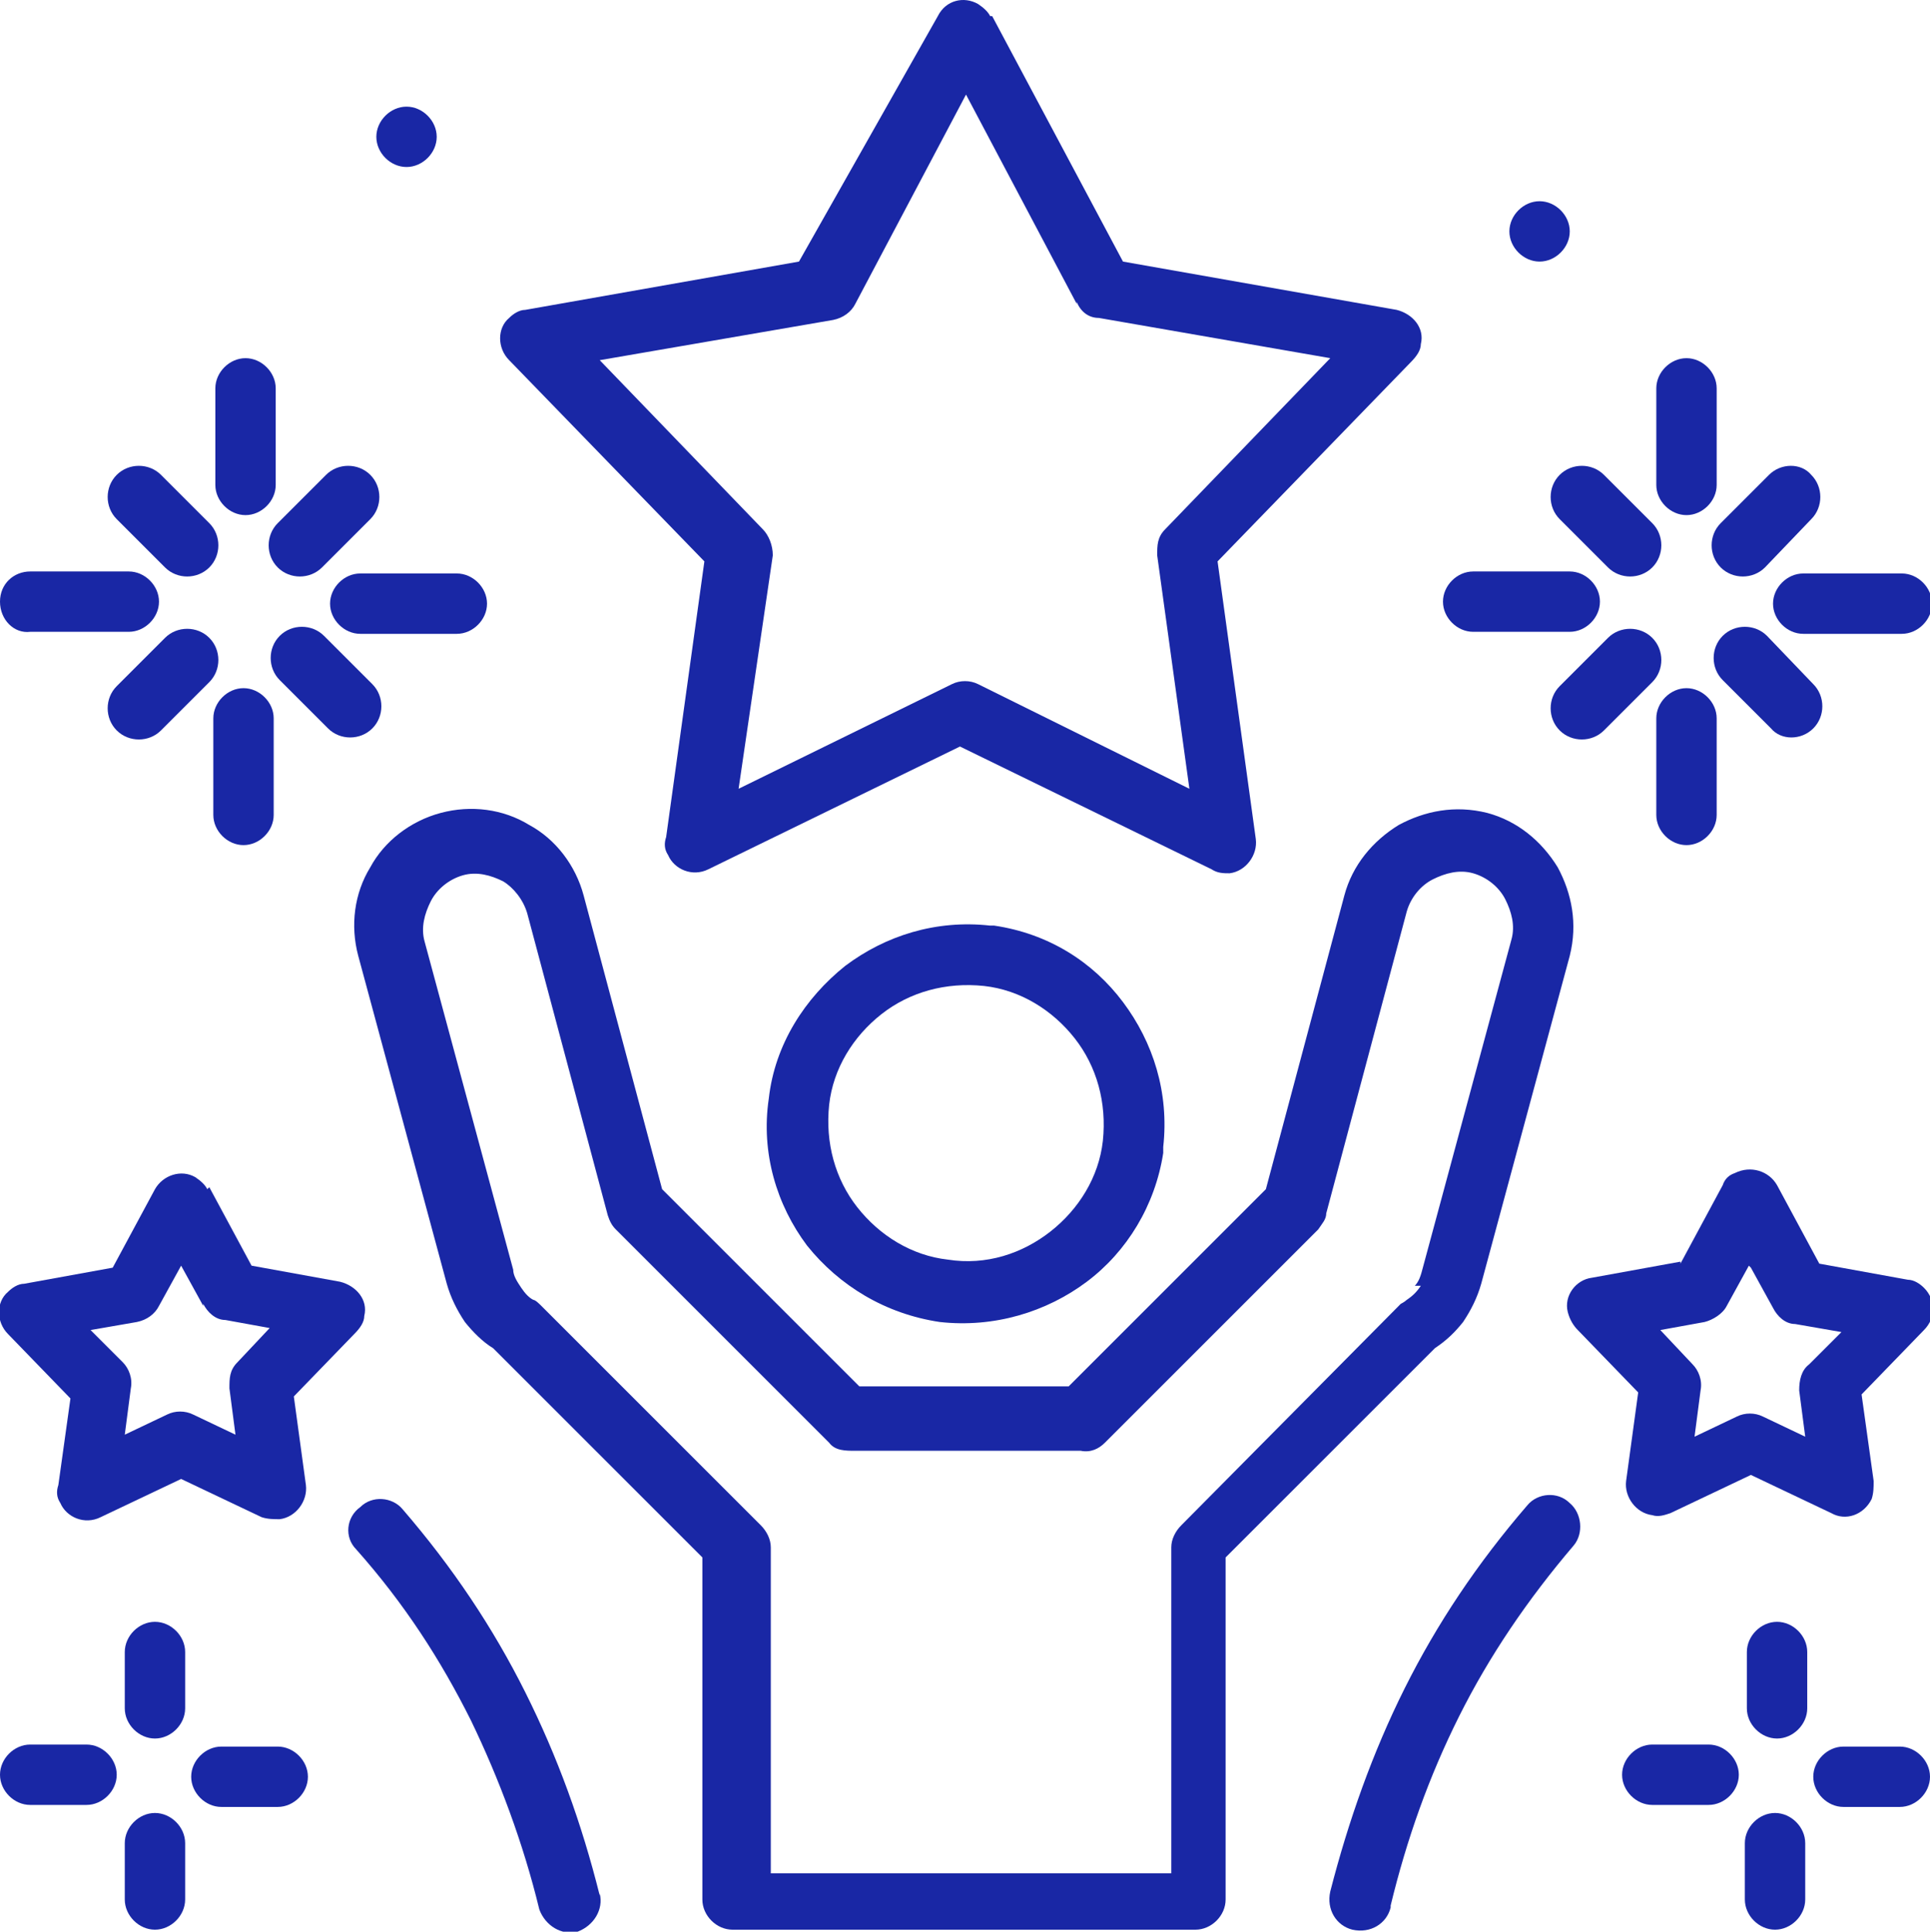 <?xml version="1.0" encoding="UTF-8"?>
<svg id="Layer_1" xmlns="http://www.w3.org/2000/svg" version="1.1" viewBox="0 0 95.9 96">
  <!-- Generator: Adobe Illustrator 29.6.1, SVG Export Plug-In . SVG Version: 2.1.1 Build 9)  -->
  <defs>
    <style>
      .st0 {
        fill: #1927a5;
      }
    </style>
  </defs>
  <path class="st0" d="M49.3.8l6.5,12.2,13.6,2.4c.8.2,1.4.9,1.2,1.7,0,.3-.2.6-.5.9l-9.6,9.9,1.9,13.8c.1.8-.5,1.6-1.3,1.7-.3,0-.6,0-.9-.2h0s-12.5-6.1-12.5-6.1l-12.5,6.1c-.8.4-1.7,0-2-.7-.2-.3-.2-.6-.1-.9l1.9-13.7-9.7-10c-.6-.6-.6-1.6,0-2.1.2-.2.5-.4.8-.4h0l13.6-2.4L46.6.8c.4-.8,1.3-1,2-.6.3.2.5.4.6.6h0ZM53.5,15.1l-5.5-10.4-5.5,10.4c-.2.4-.6.7-1.1.8l-11.6,2,8.1,8.4c.3.3.5.8.5,1.3l-1.7,11.6,10.6-5.2c.4-.2.9-.2,1.3,0l10.5,5.2-1.6-11.6c0-.5,0-.9.4-1.3l8.2-8.5-11.5-2c-.5,0-.9-.3-1.1-.8h0Z"/>
  <path class="st0" d="M73.6,63.8c-.2.7-.5,1.3-.9,1.9-.4.5-.8.9-1.4,1.3l-10.4,10.4v17c0,.8-.7,1.5-1.5,1.5h-23c-.8,0-1.5-.7-1.5-1.5v-17l-10.4-10.4c-.5-.3-1-.8-1.4-1.3-.4-.6-.7-1.2-.9-1.9l-4.4-16.3c-.4-1.5-.2-3.1.6-4.4.7-1.3,2-2.3,3.5-2.7,1.5-.4,3.1-.2,4.4.6,1.3.7,2.3,2,2.7,3.5l3.9,14.6,9.8,9.8h10.4l9.8-9.8,3.9-14.6c.4-1.5,1.4-2.7,2.7-3.5,1.3-.7,2.8-1,4.4-.6,1.5.4,2.7,1.4,3.5,2.7.7,1.3,1,2.8.6,4.4l-4.4,16.3ZM70.3,63.9c.2-.2.3-.5.4-.9l4.4-16.3c.2-.7,0-1.4-.3-2-.3-.6-.9-1.1-1.6-1.3-.7-.2-1.4,0-2,.3-.6.3-1.1.9-1.3,1.6l-4,15c0,.3-.2.5-.4.8l-10.6,10.6h0c-.3.3-.7.5-1.2.4h-.2c-3.6,0-7.2,0-10.9,0h-.1c-.5,0-1,0-1.3-.4l-10.6-10.6c-.2-.2-.3-.4-.4-.7l-4-15c-.2-.7-.7-1.3-1.2-1.6-.6-.3-1.3-.5-2-.3-.7.2-1.3.7-1.6,1.3-.3.6-.5,1.3-.3,2l4.4,16.3c0,.3.2.6.4.9.2.3.4.5.6.6.1,0,.3.2.4.3l10.9,10.9c.3.3.5.7.5,1.1v16.2h19.9v-16.2c0-.4.2-.8.5-1.1l10.9-11h0c0,0,.2-.1.3-.2.3-.2.5-.4.7-.7h0Z"/>
  <path class="st0" d="M49.1,46c0,0,.2,0,.3,0,2.7.4,4.9,1.8,6.4,3.8,1.5,2,2.3,4.5,2,7.2,0,0,0,.2,0,.3-.4,2.6-1.8,4.9-3.8,6.4-2,1.5-4.6,2.3-7.3,2-2.7-.4-5-1.8-6.6-3.8-1.5-2-2.3-4.6-1.9-7.3.3-2.7,1.8-5,3.8-6.6,2-1.5,4.5-2.3,7.2-2h0ZM53.4,51.6c-1.1-1.4-2.7-2.4-4.5-2.6-1.9-.2-3.7.3-5.1,1.4-1.4,1.1-2.4,2.7-2.6,4.5-.2,1.9.3,3.7,1.4,5.1,1.1,1.4,2.7,2.4,4.5,2.6,1.9.3,3.7-.3,5.1-1.4,1.4-1.1,2.4-2.7,2.6-4.5.2-1.9-.3-3.7-1.4-5.1h0Z"/>
  <path class="st0" d="M9.2,84.9c0,.8-.7,1.5-1.5,1.5s-1.5-.7-1.5-1.5v-2.8c0-.8.7-1.5,1.5-1.5s1.5.7,1.5,1.5v2.8Z"/>
  <path class="st0" d="M11,89.8c-.8,0-1.5-.7-1.5-1.5s.7-1.5,1.5-1.5h2.8c.8,0,1.5.7,1.5,1.5s-.7,1.5-1.5,1.5h-2.8Z"/>
  <path class="st0" d="M6.2,91.6c0-.8.7-1.5,1.5-1.5s1.5.7,1.5,1.5v2.8c0,.8-.7,1.5-1.5,1.5s-1.5-.7-1.5-1.5v-2.8Z"/>
  <path class="st0" d="M4.3,86.7c.8,0,1.5.7,1.5,1.5s-.7,1.5-1.5,1.5H1.5c-.8,0-1.5-.7-1.5-1.5s.7-1.5,1.5-1.5h2.8Z"/>
  <path class="st0" d="M10.4,59l2.1,3.9,4.4.8c.8.2,1.4.9,1.2,1.7,0,.3-.2.6-.5.9l-3,3.1.6,4.4c.1.8-.5,1.6-1.3,1.7-.3,0-.6,0-.9-.1h0l-4-1.9-4,1.9c-.8.4-1.7,0-2-.7-.2-.3-.2-.6-.1-.9l.6-4.3-3.1-3.2c-.6-.6-.6-1.6,0-2.1.2-.2.5-.4.8-.4h0l4.4-.8,2.1-3.9c.4-.7,1.3-1,2-.6.3.2.5.4.6.6h0ZM10.1,64.9l-1.1-2-1.1,2c-.2.4-.6.7-1.1.8l-2.3.4,1.6,1.6c.3.3.5.8.4,1.3l-.3,2.3,2.1-1c.4-.2.9-.2,1.3,0l2.1,1-.3-2.3c0-.5,0-.9.4-1.3l1.6-1.7-2.2-.4c-.5,0-.9-.4-1.1-.8h0Z"/>
  <path class="st0" d="M29.8,94.1c.2.8-.3,1.6-1.1,1.9-.8.2-1.6-.3-1.9-1.1-.8-3.3-2-6.5-3.4-9.4-1.5-3-3.3-5.8-5.7-8.5-.6-.6-.5-1.6.2-2.1.6-.6,1.6-.5,2.1.1,2.5,2.9,4.5,5.9,6.1,9.1,1.6,3.2,2.8,6.5,3.7,10.1h0Z"/>
  <path class="st0" d="M13.7,24.1c0,.8-.7,1.5-1.5,1.5s-1.5-.7-1.5-1.5v-4.8c0-.8.7-1.5,1.5-1.5s1.5.7,1.5,1.5v4.8Z"/>
  <path class="st0" d="M17.9,31.5c-.8,0-1.5-.7-1.5-1.5s.7-1.5,1.5-1.5h4.8c.8,0,1.5.7,1.5,1.5s-.7,1.5-1.5,1.5h-4.8Z"/>
  <path class="st0" d="M10.6,35.7c0-.8.7-1.5,1.5-1.5s1.5.7,1.5,1.5v4.8c0,.8-.7,1.5-1.5,1.5s-1.5-.7-1.5-1.5v-4.8Z"/>
  <path class="st0" d="M6.4,28.4c.8,0,1.5.7,1.5,1.5s-.7,1.5-1.5,1.5H1.5C.7,31.5,0,30.8,0,29.9s.7-1.5,1.5-1.5h4.9Z"/>
  <path class="st0" d="M16,28.2c-.6.6-1.6.6-2.2,0-.6-.6-.6-1.6,0-2.2l2.4-2.4c.6-.6,1.6-.6,2.2,0,.6.6.6,1.6,0,2.2l-2.4,2.4Z"/>
  <path class="st0" d="M13.9,33.8c-.6-.6-.6-1.6,0-2.2.6-.6,1.6-.6,2.2,0l2.4,2.4c.6.6.6,1.6,0,2.2-.6.6-1.6.6-2.2,0l-2.4-2.4Z"/>
  <path class="st0" d="M8.2,31.7c.6-.6,1.6-.6,2.2,0,.6.6.6,1.6,0,2.2l-2.4,2.4c-.6.6-1.6.6-2.2,0-.6-.6-.6-1.6,0-2.2l2.4-2.4Z"/>
  <path class="st0" d="M10.4,26c.6.6.6,1.6,0,2.2-.6.6-1.6.6-2.2,0l-2.4-2.4c-.6-.6-.6-1.6,0-2.2.6-.6,1.6-.6,2.2,0l2.4,2.4Z"/>
  <path class="st0" d="M89.8,84.9c0,.8-.7,1.5-1.5,1.5s-1.5-.7-1.5-1.5v-2.8c0-.8.7-1.5,1.5-1.5s1.5.7,1.5,1.5v2.8Z"/>
  <path class="st0" d="M84.9,86.7c.8,0,1.5.7,1.5,1.5s-.7,1.5-1.5,1.5h-2.8c-.8,0-1.5-.7-1.5-1.5s.7-1.5,1.5-1.5h2.8Z"/>
  <path class="st0" d="M86.7,91.6c0-.8.7-1.5,1.5-1.5s1.5.7,1.5,1.5v2.8c0,.8-.7,1.5-1.5,1.5s-1.5-.7-1.5-1.5v-2.8Z"/>
  <path class="st0" d="M91.6,89.8c-.8,0-1.5-.7-1.5-1.5s.7-1.5,1.5-1.5h2.8c.8,0,1.5.7,1.5,1.5s-.7,1.5-1.5,1.5h-2.8Z"/>
  <path class="st0" d="M86.9,62.9l-1.1,2c-.2.4-.7.7-1.1.8l-2.2.4,1.6,1.7c.3.3.5.8.4,1.3l-.3,2.3,2.1-1c.4-.2.9-.2,1.3,0l2.1,1-.3-2.3c0-.5.1-1,.5-1.3l1.6-1.6-2.3-.4c-.5,0-.9-.4-1.1-.8l-1.1-2ZM83.5,62.8l2.1-3.9c.1-.3.3-.5.6-.6.8-.4,1.7-.1,2.1.6l2.1,3.9,4.4.8h0c.3,0,.6.2.8.4.6.6.6,1.5,0,2.1l-3.1,3.2.6,4.3c0,.3,0,.6-.1.9-.4.8-1.3,1.1-2,.7l-4-1.9-4,1.9h0c-.3.1-.6.2-.9.1-.8-.1-1.4-.9-1.3-1.7l.6-4.4-3-3.1c-.2-.2-.4-.5-.5-.9-.2-.8.4-1.6,1.2-1.7l4.4-.8Z"/>
  <path class="st0" d="M69.1,94.8c-.2.8-1,1.3-1.9,1.1-.8-.2-1.3-1-1.1-1.9.9-3.5,2.1-6.9,3.7-10.1,1.6-3.2,3.6-6.2,6.1-9.1.5-.6,1.5-.7,2.1-.1.6.5.7,1.5.2,2.1-2.3,2.7-4.2,5.5-5.7,8.5-1.5,3-2.6,6.1-3.4,9.4h0Z"/>
  <path class="st0" d="M85.3,24.1c0,.8-.7,1.5-1.5,1.5s-1.5-.7-1.5-1.5v-4.8c0-.8.7-1.5,1.5-1.5s1.5.7,1.5,1.5v4.8Z"/>
  <path class="st0" d="M89.6,31.5c-.8,0-1.5-.7-1.5-1.5s.7-1.5,1.5-1.5h4.9c.8,0,1.5.7,1.5,1.5s-.7,1.5-1.5,1.5h-4.9Z"/>
  <path class="st0" d="M82.3,35.7c0-.8.7-1.5,1.5-1.5s1.5.7,1.5,1.5v4.8c0,.8-.7,1.5-1.5,1.5s-1.5-.7-1.5-1.5v-4.8Z"/>
  <path class="st0" d="M78,28.4c.8,0,1.5.7,1.5,1.5s-.7,1.5-1.5,1.5h-4.8c-.8,0-1.5-.7-1.5-1.5s.7-1.5,1.5-1.5h4.8Z"/>
  <path class="st0" d="M87.7,28.2c-.6.6-1.6.6-2.2,0-.6-.6-.6-1.6,0-2.2l2.4-2.4c.6-.6,1.6-.6,2.1,0,.6.6.6,1.6,0,2.2l-2.3,2.4Z"/>
  <path class="st0" d="M85.6,33.8c-.6-.6-.6-1.6,0-2.2.6-.6,1.6-.6,2.2,0l2.3,2.4c.6.6.6,1.6,0,2.2-.6.6-1.6.6-2.1,0l-2.4-2.4Z"/>
  <path class="st0" d="M79.9,31.7c.6-.6,1.6-.6,2.2,0,.6.6.6,1.6,0,2.2l-2.4,2.4c-.6.6-1.6.6-2.2,0-.6-.6-.6-1.6,0-2.2l2.4-2.4Z"/>
  <path class="st0" d="M82.1,26c.6.6.6,1.6,0,2.2-.6.6-1.6.6-2.2,0l-2.4-2.4c-.6-.6-.6-1.6,0-2.2.6-.6,1.6-.6,2.2,0l2.4,2.4Z"/>
  <path class="st0" d="M76.5,10c.8,0,1.5.7,1.5,1.5s-.7,1.5-1.5,1.5-1.5-.7-1.5-1.5.7-1.5,1.5-1.5h0Z"/>
  <path class="st0" d="M20.2,5.3c.8,0,1.5.7,1.5,1.5s-.7,1.5-1.5,1.5-1.5-.7-1.5-1.5.7-1.5,1.5-1.5h0Z"/>
</svg>